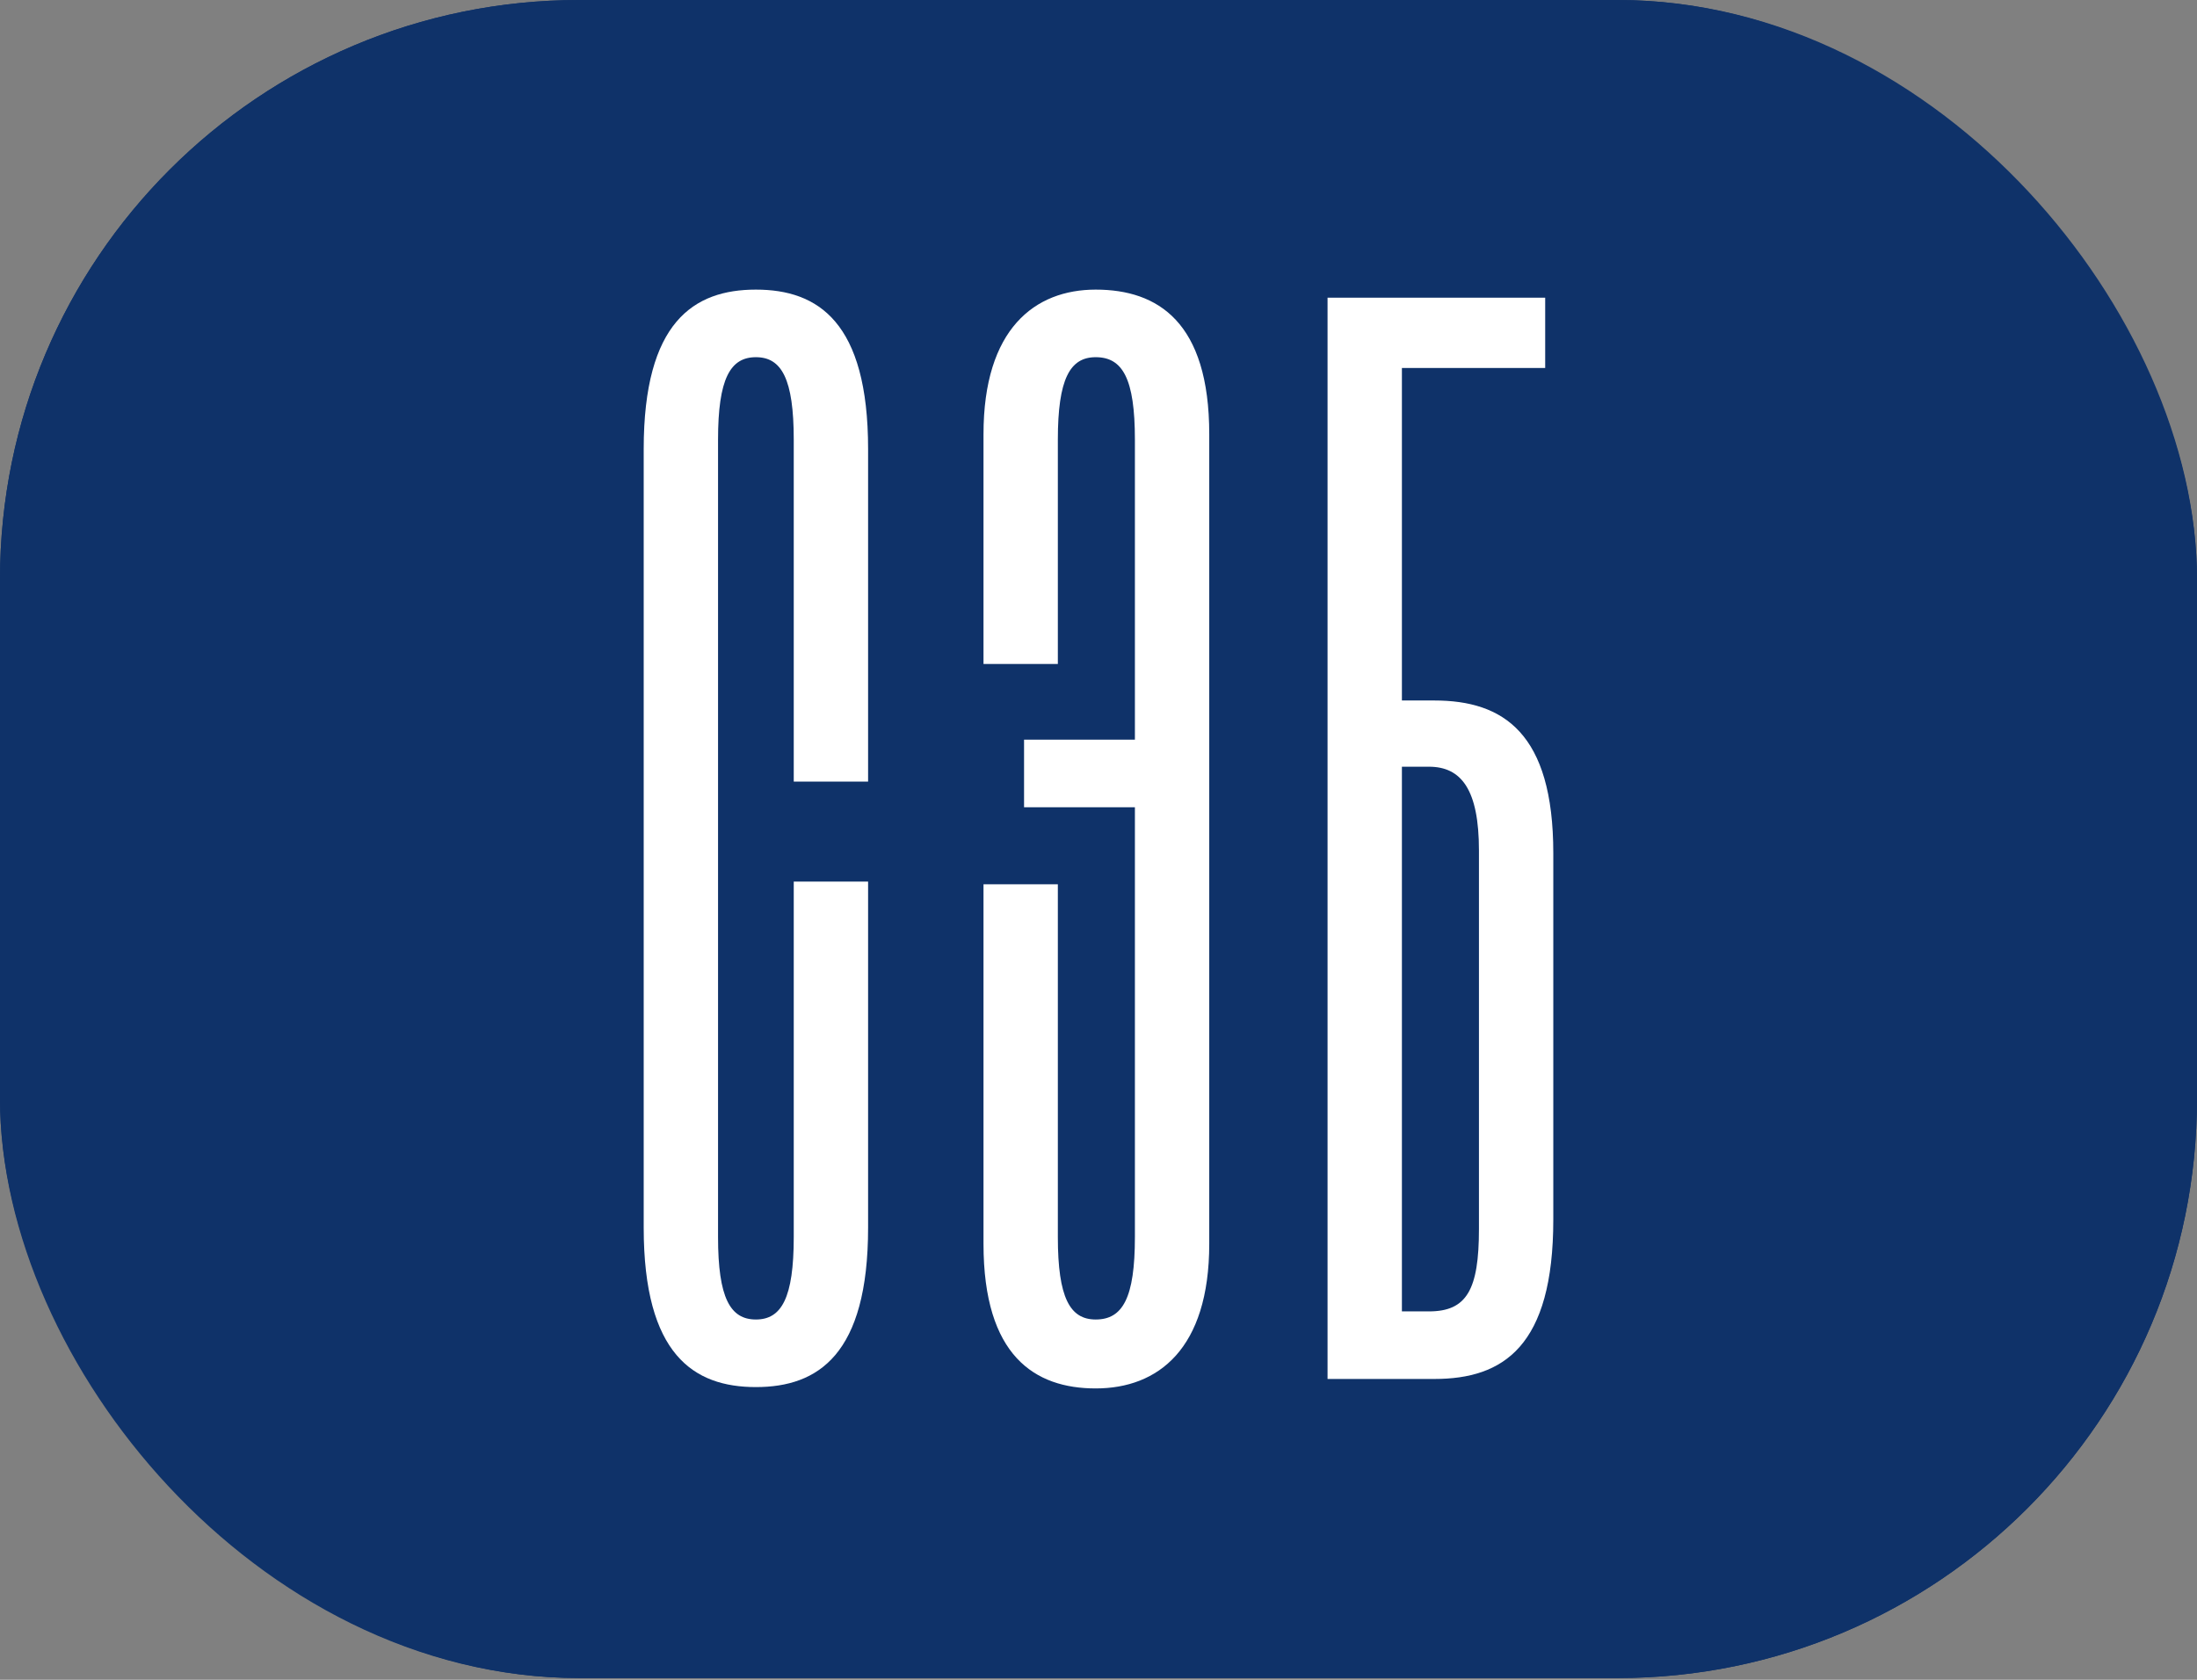 <?xml version="1.0" encoding="UTF-8"?> <svg xmlns="http://www.w3.org/2000/svg" width="306" height="234" viewBox="0 0 306 234" fill="none"><rect x="0" y="0" width="306" height="234" fill="#808080" stroke="none"/><rect x="6.724" y="6.724" width="292.552" height="220.31" rx="73.966" stroke="#0F3269" stroke-width="13.448"></rect><rect width="306" height="233.758" rx="80.69" fill="#0F3269"></rect><path d="M105.282 193.224C96.621 193.224 89.655 188.705 89.655 171.007V62.56C89.655 44.862 96.621 40.344 105.282 40.344C113.943 40.344 120.909 44.862 120.909 62.56V108.876H110.554V61.242C110.554 52.77 108.859 49.758 105.282 49.758C101.705 49.758 100.01 52.77 100.01 61.242V172.325C100.01 180.798 101.705 183.81 105.282 183.81C108.859 183.81 110.554 180.798 110.554 172.325V122.809H120.909V171.007C120.909 188.705 113.943 193.224 105.282 193.224Z" fill="white"></path><path d="M152.61 40.344C161.271 40.344 168.425 44.862 168.425 60.489V173.267C168.425 187.952 161.271 193.412 152.61 193.412C144.138 193.412 136.983 188.894 136.983 173.267V123.185H147.338V172.325C147.338 180.798 149.033 183.81 152.61 183.81C156.376 183.81 158.07 180.798 158.07 172.325V112.454H142.631V103.04H158.07V61.242C158.07 52.77 156.376 49.758 152.61 49.758C149.033 49.758 147.338 52.77 147.338 61.242V92.496H136.983V60.489C136.983 45.804 144.138 40.344 152.61 40.344Z" fill="white"></path><path d="M199.776 97.58C209.378 97.58 216.345 102.098 216.345 118.855V169.878C216.345 187.576 209.378 192.094 199.776 192.094H184.902V41.473H215.215V51.264H195.258V97.58H199.776ZM205.989 171.196V118.478C205.989 110.006 203.542 106.805 199.023 106.805H195.258V182.681H199.023C204.295 182.681 205.989 179.668 205.989 171.196Z" fill="white"></path></svg> 
